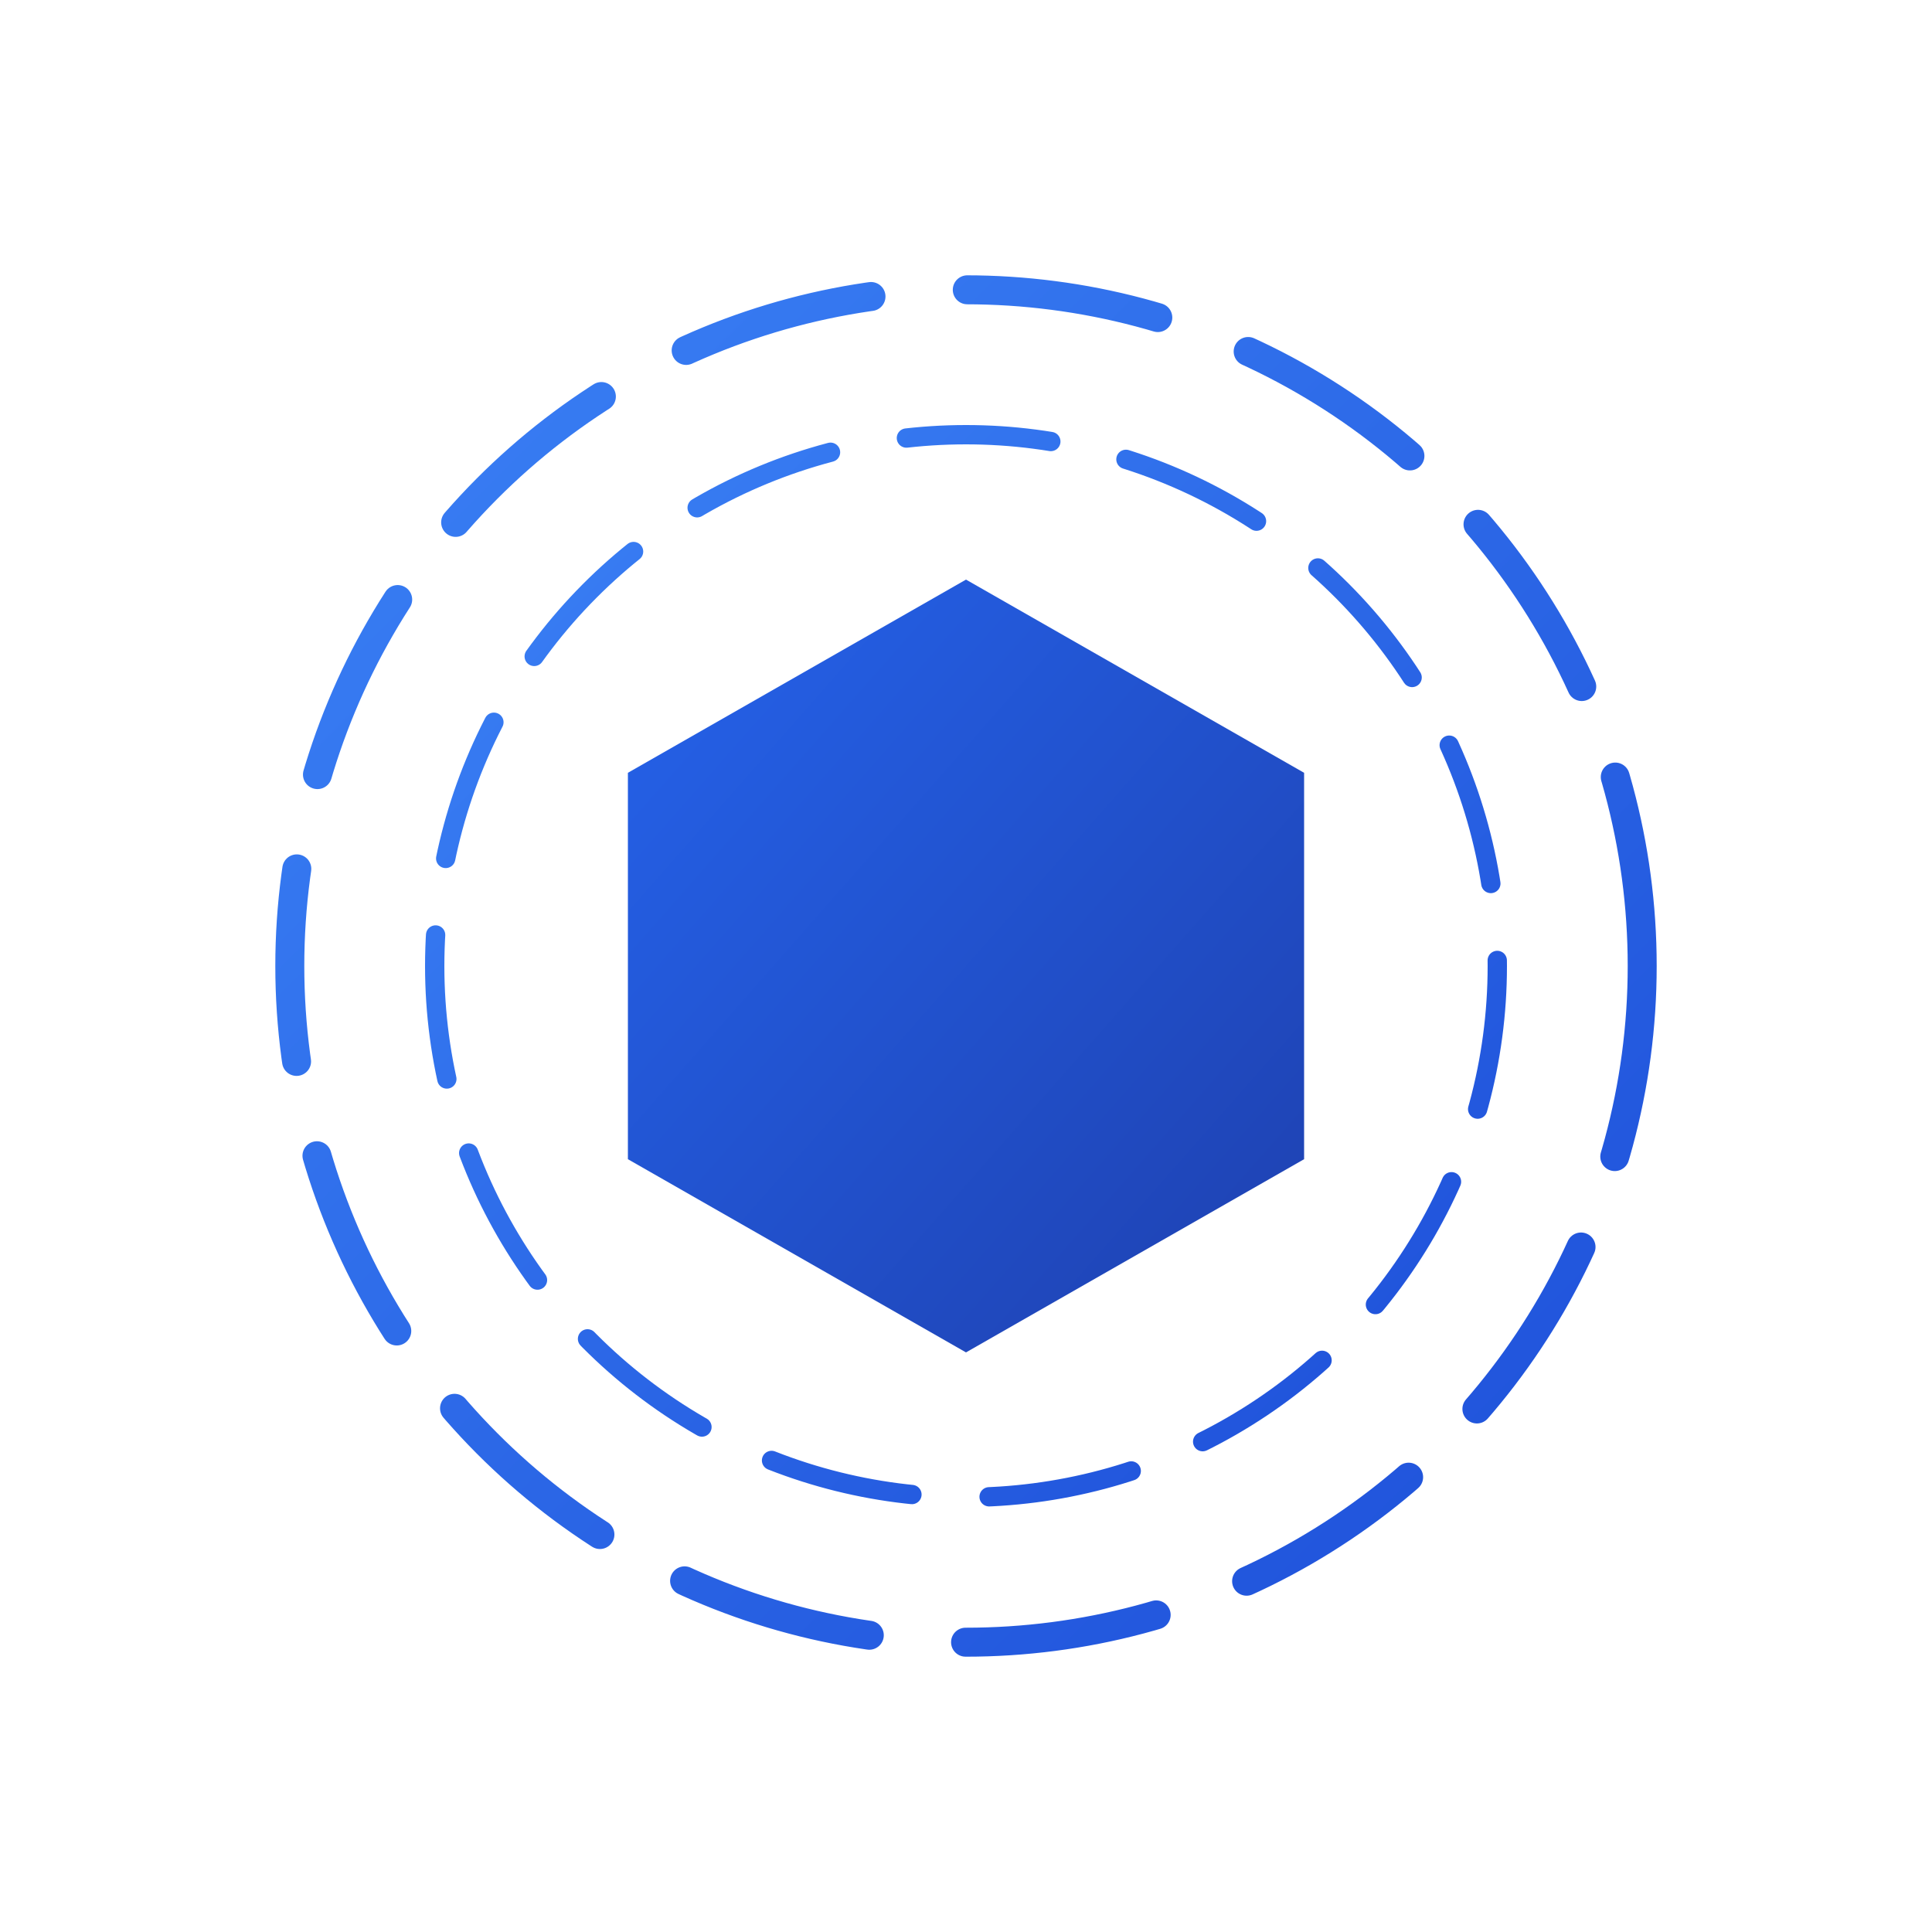<svg viewBox="0 0 200 200" fill="none" xmlns="http://www.w3.org/2000/svg">
  <defs>
    <linearGradient id="gradientCore" x1="0" y1="0" x2="1" y2="1">
      <stop offset="0%" stop-color="#2563EB" />
      <stop offset="100%" stop-color="#1E40AF" />
    </linearGradient>
    <linearGradient id="gradientInternalAI" x1="0" y1="0" x2="1" y2="1">
      <stop offset="0%" stop-color="#6B7280" />
      <stop offset="100%" stop-color="#9CA3AF" />
    </linearGradient>
    <linearGradient id="ringGradient" x1="0" y1="0" x2="1" y2="1">
      <stop offset="0%" stop-color="#3B82F6" />
      <stop offset="100%" stop-color="#1D4ED8" />
    </linearGradient>
  </defs>
  <circle cx="100" cy="100" r="70" fill="none" stroke="url(#ringGradient)" stroke-width="3" stroke-dasharray="20,10" stroke-linecap="round"/>
  <circle cx="100" cy="100" r="55" fill="none" stroke="url(#ringGradient)" stroke-width="2" stroke-dasharray="15,8" stroke-linecap="round"/>
  <polygon points="100,60 135,80 135,120 100,140 65,120 65,80" fill="url(#gradientCore)"/>
  <line x1="75" y1="90" x2="125" y2="90" stroke="url(#gradientInternalAI)" stroke-width="2" />
  <line x1="75" y1="110" x2="125" y2="110" stroke="url(#gradientInternalAI)" stroke-width="2" />
  <line x1="90" y1="70" x2="90" y2="130" stroke="url(#gradientInternalAI)" stroke-width="2" />
  <line x1="110" y1="70" x2="110" y2="130" stroke="url(#gradientInternalAI)" stroke-width="2" />
</svg> 